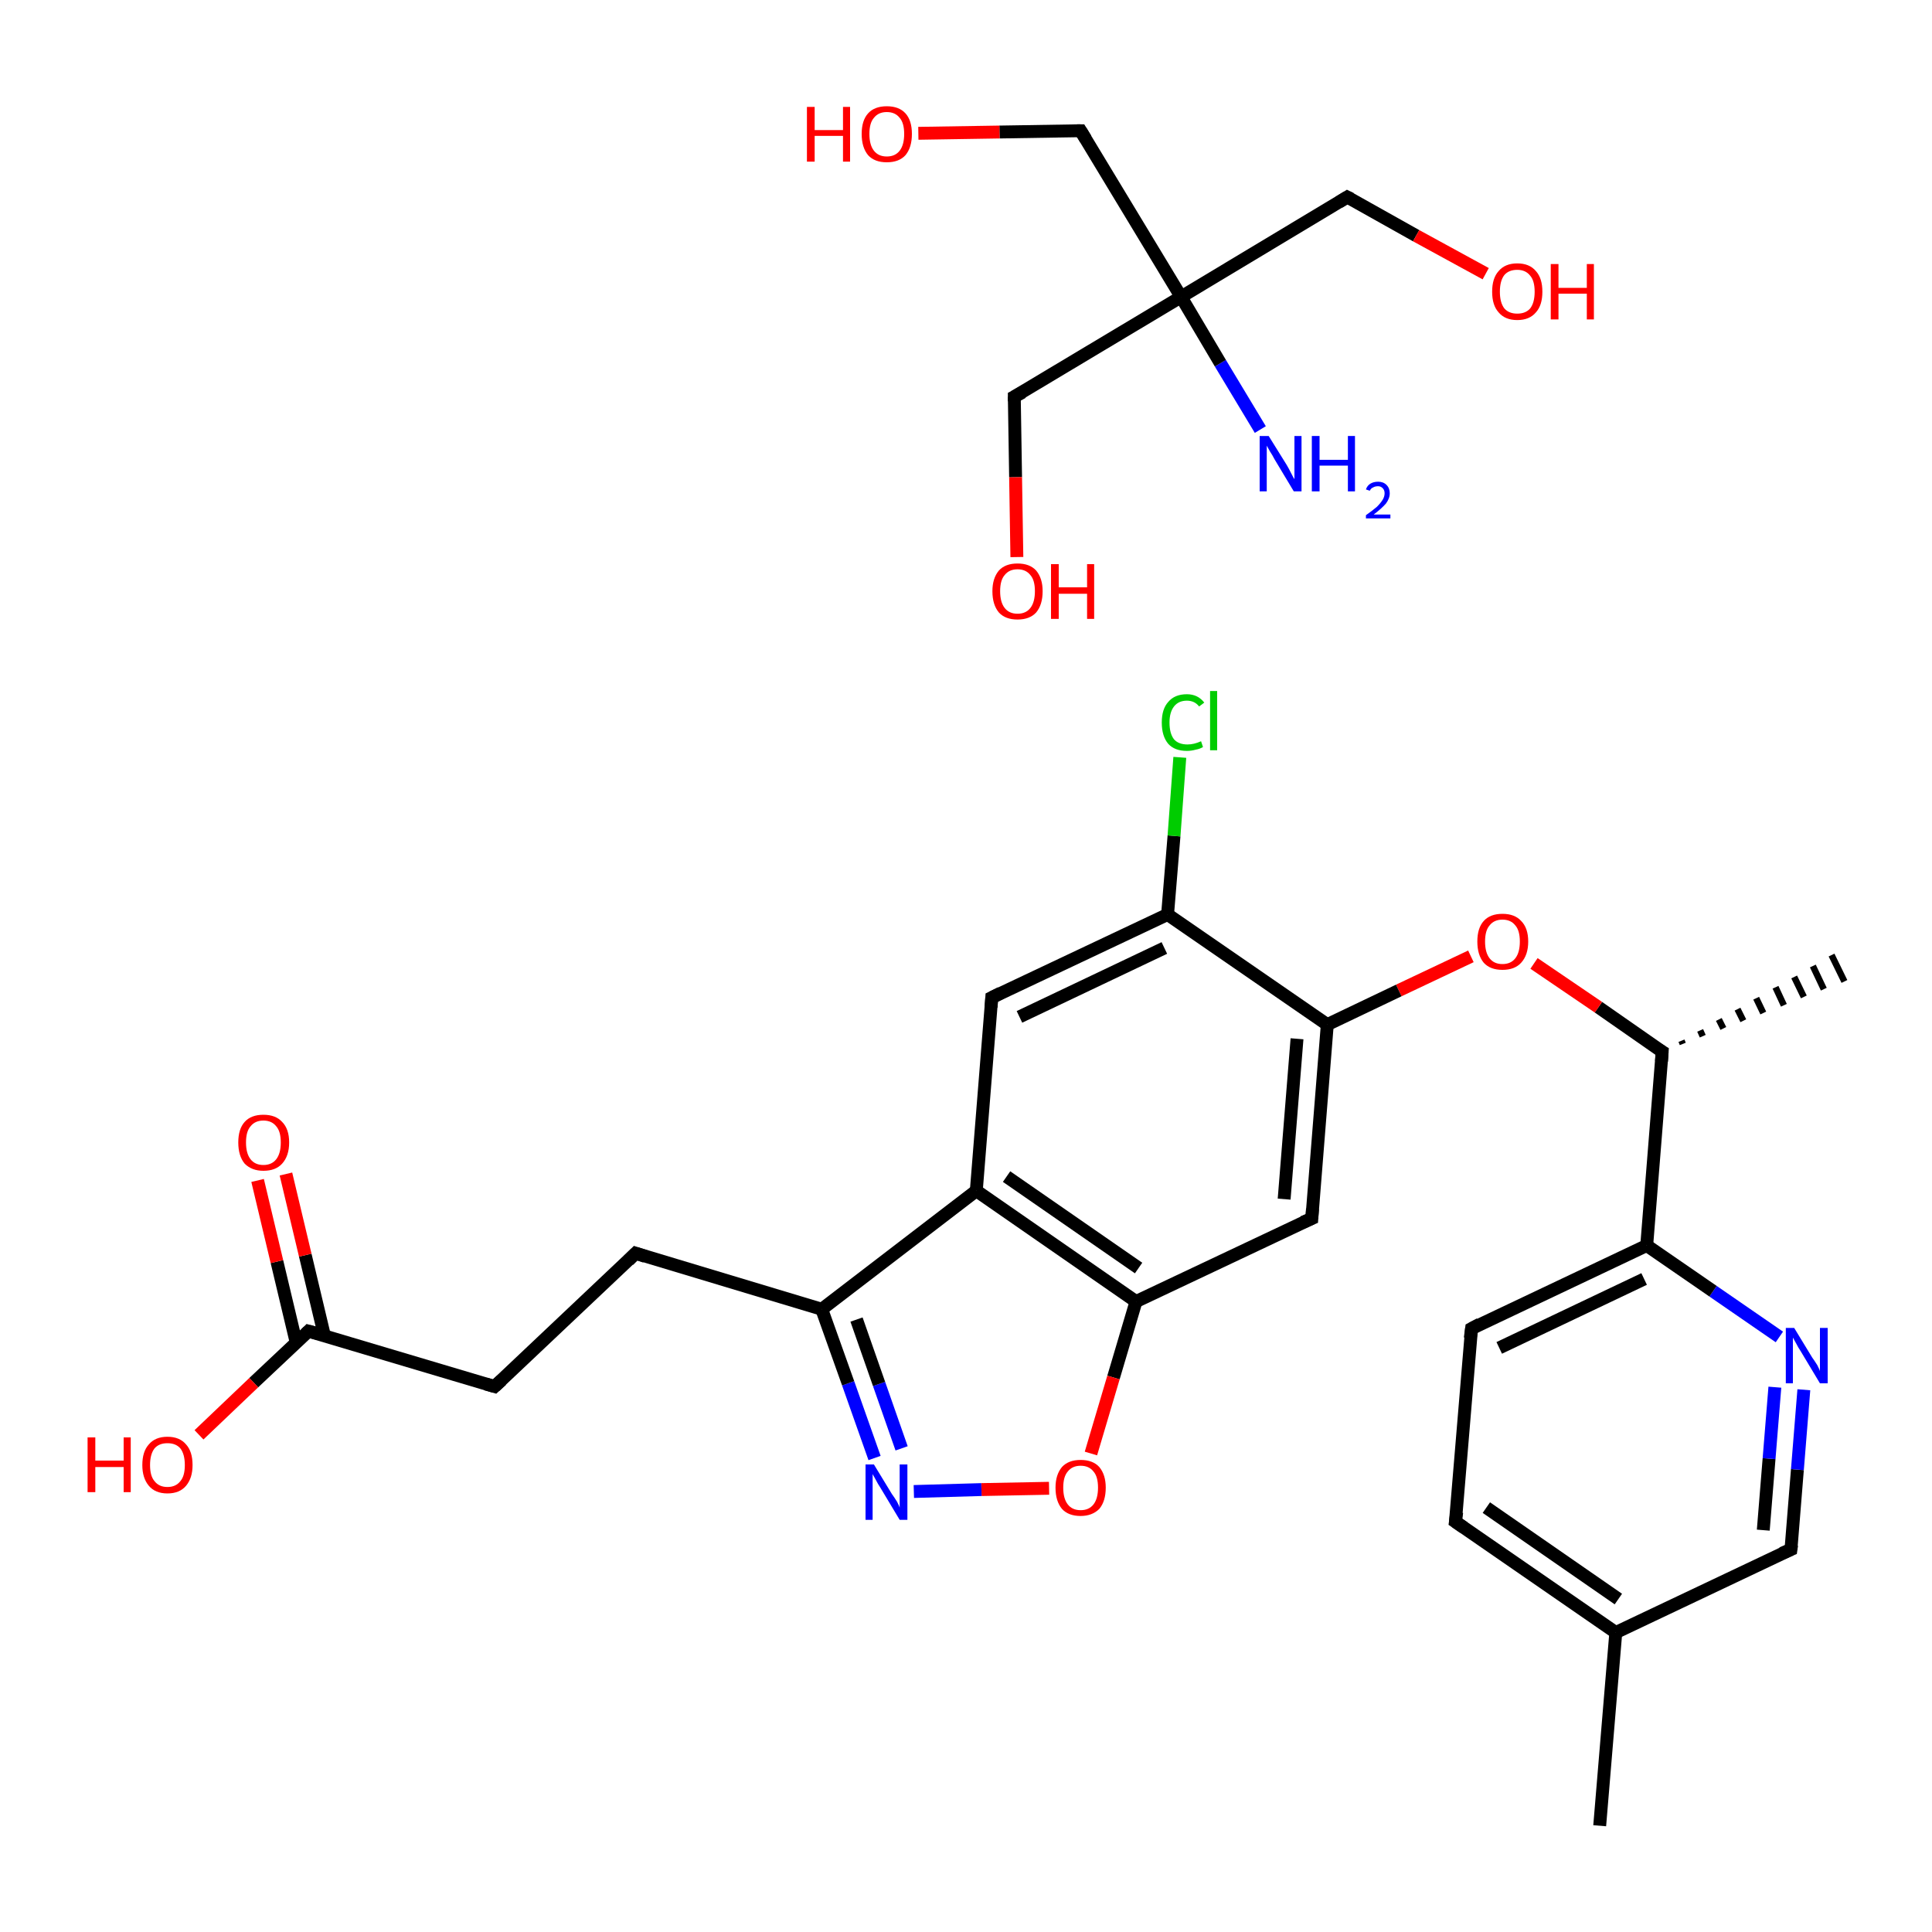 <?xml version='1.0' encoding='iso-8859-1'?>
<svg version='1.1' baseProfile='full'
              xmlns='http://www.w3.org/2000/svg'
                      xmlns:rdkit='http://www.rdkit.org/xml'
                      xmlns:xlink='http://www.w3.org/1999/xlink'
                  xml:space='preserve'
width='300px' height='300px' viewBox='0 0 300 300'>
<!-- END OF HEADER -->
<rect style='opacity:1.0;fill:#FFFFFF;stroke:none' width='300.0' height='300.0' x='0.0' y='0.0'> </rect>
<path class='bond-0 atom-0 atom-1' d='M 195.7,66.7 L 189.5,56.4' style='fill:none;fill-rule:evenodd;stroke:#0000FF;stroke-width:2.0px;stroke-linecap:butt;stroke-linejoin:miter;stroke-opacity:1' />
<path class='bond-0 atom-0 atom-1' d='M 189.5,56.4 L 183.4,46.1' style='fill:none;fill-rule:evenodd;stroke:#000000;stroke-width:2.0px;stroke-linecap:butt;stroke-linejoin:miter;stroke-opacity:1' />
<path class='bond-1 atom-1 atom-2' d='M 183.4,46.1 L 209.2,30.6' style='fill:none;fill-rule:evenodd;stroke:#000000;stroke-width:2.0px;stroke-linecap:butt;stroke-linejoin:miter;stroke-opacity:1' />
<path class='bond-2 atom-2 atom-3' d='M 209.2,30.6 L 219.9,36.6' style='fill:none;fill-rule:evenodd;stroke:#000000;stroke-width:2.0px;stroke-linecap:butt;stroke-linejoin:miter;stroke-opacity:1' />
<path class='bond-2 atom-2 atom-3' d='M 219.9,36.6 L 230.7,42.5' style='fill:none;fill-rule:evenodd;stroke:#FF0000;stroke-width:2.0px;stroke-linecap:butt;stroke-linejoin:miter;stroke-opacity:1' />
<path class='bond-3 atom-1 atom-4' d='M 183.4,46.1 L 157.5,61.6' style='fill:none;fill-rule:evenodd;stroke:#000000;stroke-width:2.0px;stroke-linecap:butt;stroke-linejoin:miter;stroke-opacity:1' />
<path class='bond-4 atom-4 atom-5' d='M 157.5,61.6 L 157.7,74.1' style='fill:none;fill-rule:evenodd;stroke:#000000;stroke-width:2.0px;stroke-linecap:butt;stroke-linejoin:miter;stroke-opacity:1' />
<path class='bond-4 atom-4 atom-5' d='M 157.7,74.1 L 157.9,86.5' style='fill:none;fill-rule:evenodd;stroke:#FF0000;stroke-width:2.0px;stroke-linecap:butt;stroke-linejoin:miter;stroke-opacity:1' />
<path class='bond-5 atom-1 atom-6' d='M 183.4,46.1 L 167.8,20.3' style='fill:none;fill-rule:evenodd;stroke:#000000;stroke-width:2.0px;stroke-linecap:butt;stroke-linejoin:miter;stroke-opacity:1' />
<path class='bond-6 atom-6 atom-7' d='M 167.8,20.3 L 155.2,20.5' style='fill:none;fill-rule:evenodd;stroke:#000000;stroke-width:2.0px;stroke-linecap:butt;stroke-linejoin:miter;stroke-opacity:1' />
<path class='bond-6 atom-6 atom-7' d='M 155.2,20.5 L 142.6,20.7' style='fill:none;fill-rule:evenodd;stroke:#FF0000;stroke-width:2.0px;stroke-linecap:butt;stroke-linejoin:miter;stroke-opacity:1' />
<path class='bond-7 atom-9 atom-8' d='M 261.1,161.6 L 261.3,162.1' style='fill:none;fill-rule:evenodd;stroke:#000000;stroke-width:1.0px;stroke-linecap:butt;stroke-linejoin:miter;stroke-opacity:1' />
<path class='bond-7 atom-9 atom-8' d='M 264.0,160.0 L 264.4,160.9' style='fill:none;fill-rule:evenodd;stroke:#000000;stroke-width:1.0px;stroke-linecap:butt;stroke-linejoin:miter;stroke-opacity:1' />
<path class='bond-7 atom-9 atom-8' d='M 266.9,158.3 L 267.6,159.7' style='fill:none;fill-rule:evenodd;stroke:#000000;stroke-width:1.0px;stroke-linecap:butt;stroke-linejoin:miter;stroke-opacity:1' />
<path class='bond-7 atom-9 atom-8' d='M 269.8,156.7 L 270.7,158.5' style='fill:none;fill-rule:evenodd;stroke:#000000;stroke-width:1.0px;stroke-linecap:butt;stroke-linejoin:miter;stroke-opacity:1' />
<path class='bond-7 atom-9 atom-8' d='M 272.7,155.0 L 273.8,157.3' style='fill:none;fill-rule:evenodd;stroke:#000000;stroke-width:1.0px;stroke-linecap:butt;stroke-linejoin:miter;stroke-opacity:1' />
<path class='bond-7 atom-9 atom-8' d='M 275.7,153.3 L 277.0,156.1' style='fill:none;fill-rule:evenodd;stroke:#000000;stroke-width:1.0px;stroke-linecap:butt;stroke-linejoin:miter;stroke-opacity:1' />
<path class='bond-7 atom-9 atom-8' d='M 278.6,151.7 L 280.1,154.8' style='fill:none;fill-rule:evenodd;stroke:#000000;stroke-width:1.0px;stroke-linecap:butt;stroke-linejoin:miter;stroke-opacity:1' />
<path class='bond-7 atom-9 atom-8' d='M 281.5,150.0 L 283.2,153.6' style='fill:none;fill-rule:evenodd;stroke:#000000;stroke-width:1.0px;stroke-linecap:butt;stroke-linejoin:miter;stroke-opacity:1' />
<path class='bond-7 atom-9 atom-8' d='M 284.4,148.3 L 286.4,152.4' style='fill:none;fill-rule:evenodd;stroke:#000000;stroke-width:1.0px;stroke-linecap:butt;stroke-linejoin:miter;stroke-opacity:1' />
<path class='bond-8 atom-9 atom-10' d='M 258.1,163.3 L 248.2,156.4' style='fill:none;fill-rule:evenodd;stroke:#000000;stroke-width:2.0px;stroke-linecap:butt;stroke-linejoin:miter;stroke-opacity:1' />
<path class='bond-8 atom-9 atom-10' d='M 248.2,156.4 L 238.2,149.6' style='fill:none;fill-rule:evenodd;stroke:#FF0000;stroke-width:2.0px;stroke-linecap:butt;stroke-linejoin:miter;stroke-opacity:1' />
<path class='bond-9 atom-10 atom-11' d='M 228.4,148.5 L 217.2,153.8' style='fill:none;fill-rule:evenodd;stroke:#FF0000;stroke-width:2.0px;stroke-linecap:butt;stroke-linejoin:miter;stroke-opacity:1' />
<path class='bond-9 atom-10 atom-11' d='M 217.2,153.8 L 206.1,159.1' style='fill:none;fill-rule:evenodd;stroke:#000000;stroke-width:2.0px;stroke-linecap:butt;stroke-linejoin:miter;stroke-opacity:1' />
<path class='bond-10 atom-11 atom-12' d='M 206.1,159.1 L 203.7,189.2' style='fill:none;fill-rule:evenodd;stroke:#000000;stroke-width:2.0px;stroke-linecap:butt;stroke-linejoin:miter;stroke-opacity:1' />
<path class='bond-10 atom-11 atom-12' d='M 201.4,161.3 L 199.4,186.2' style='fill:none;fill-rule:evenodd;stroke:#000000;stroke-width:2.0px;stroke-linecap:butt;stroke-linejoin:miter;stroke-opacity:1' />
<path class='bond-11 atom-12 atom-13' d='M 203.7,189.2 L 176.4,202.1' style='fill:none;fill-rule:evenodd;stroke:#000000;stroke-width:2.0px;stroke-linecap:butt;stroke-linejoin:miter;stroke-opacity:1' />
<path class='bond-12 atom-13 atom-14' d='M 176.4,202.1 L 172.9,213.9' style='fill:none;fill-rule:evenodd;stroke:#000000;stroke-width:2.0px;stroke-linecap:butt;stroke-linejoin:miter;stroke-opacity:1' />
<path class='bond-12 atom-13 atom-14' d='M 172.9,213.9 L 169.4,225.7' style='fill:none;fill-rule:evenodd;stroke:#FF0000;stroke-width:2.0px;stroke-linecap:butt;stroke-linejoin:miter;stroke-opacity:1' />
<path class='bond-13 atom-14 atom-15' d='M 162.9,231.1 L 152.4,231.3' style='fill:none;fill-rule:evenodd;stroke:#FF0000;stroke-width:2.0px;stroke-linecap:butt;stroke-linejoin:miter;stroke-opacity:1' />
<path class='bond-13 atom-14 atom-15' d='M 152.4,231.3 L 141.9,231.6' style='fill:none;fill-rule:evenodd;stroke:#0000FF;stroke-width:2.0px;stroke-linecap:butt;stroke-linejoin:miter;stroke-opacity:1' />
<path class='bond-14 atom-15 atom-16' d='M 135.8,226.4 L 131.7,214.8' style='fill:none;fill-rule:evenodd;stroke:#0000FF;stroke-width:2.0px;stroke-linecap:butt;stroke-linejoin:miter;stroke-opacity:1' />
<path class='bond-14 atom-15 atom-16' d='M 131.7,214.8 L 127.6,203.3' style='fill:none;fill-rule:evenodd;stroke:#000000;stroke-width:2.0px;stroke-linecap:butt;stroke-linejoin:miter;stroke-opacity:1' />
<path class='bond-14 atom-15 atom-16' d='M 140.0,224.9 L 136.5,214.9' style='fill:none;fill-rule:evenodd;stroke:#0000FF;stroke-width:2.0px;stroke-linecap:butt;stroke-linejoin:miter;stroke-opacity:1' />
<path class='bond-14 atom-15 atom-16' d='M 136.5,214.9 L 133.0,204.9' style='fill:none;fill-rule:evenodd;stroke:#000000;stroke-width:2.0px;stroke-linecap:butt;stroke-linejoin:miter;stroke-opacity:1' />
<path class='bond-15 atom-16 atom-17' d='M 127.6,203.3 L 98.7,194.6' style='fill:none;fill-rule:evenodd;stroke:#000000;stroke-width:2.0px;stroke-linecap:butt;stroke-linejoin:miter;stroke-opacity:1' />
<path class='bond-16 atom-17 atom-18' d='M 98.7,194.6 L 76.8,215.3' style='fill:none;fill-rule:evenodd;stroke:#000000;stroke-width:2.0px;stroke-linecap:butt;stroke-linejoin:miter;stroke-opacity:1' />
<path class='bond-17 atom-18 atom-19' d='M 76.8,215.3 L 47.9,206.7' style='fill:none;fill-rule:evenodd;stroke:#000000;stroke-width:2.0px;stroke-linecap:butt;stroke-linejoin:miter;stroke-opacity:1' />
<path class='bond-18 atom-19 atom-20' d='M 47.9,206.7 L 39.4,214.7' style='fill:none;fill-rule:evenodd;stroke:#000000;stroke-width:2.0px;stroke-linecap:butt;stroke-linejoin:miter;stroke-opacity:1' />
<path class='bond-18 atom-19 atom-20' d='M 39.4,214.7 L 30.9,222.8' style='fill:none;fill-rule:evenodd;stroke:#FF0000;stroke-width:2.0px;stroke-linecap:butt;stroke-linejoin:miter;stroke-opacity:1' />
<path class='bond-19 atom-19 atom-21' d='M 50.4,207.5 L 47.4,194.9' style='fill:none;fill-rule:evenodd;stroke:#000000;stroke-width:2.0px;stroke-linecap:butt;stroke-linejoin:miter;stroke-opacity:1' />
<path class='bond-19 atom-19 atom-21' d='M 47.4,194.9 L 44.4,182.3' style='fill:none;fill-rule:evenodd;stroke:#FF0000;stroke-width:2.0px;stroke-linecap:butt;stroke-linejoin:miter;stroke-opacity:1' />
<path class='bond-19 atom-19 atom-21' d='M 46.0,208.5 L 43.0,195.9' style='fill:none;fill-rule:evenodd;stroke:#000000;stroke-width:2.0px;stroke-linecap:butt;stroke-linejoin:miter;stroke-opacity:1' />
<path class='bond-19 atom-19 atom-21' d='M 43.0,195.9 L 40.0,183.3' style='fill:none;fill-rule:evenodd;stroke:#FF0000;stroke-width:2.0px;stroke-linecap:butt;stroke-linejoin:miter;stroke-opacity:1' />
<path class='bond-20 atom-16 atom-22' d='M 127.6,203.3 L 151.6,184.9' style='fill:none;fill-rule:evenodd;stroke:#000000;stroke-width:2.0px;stroke-linecap:butt;stroke-linejoin:miter;stroke-opacity:1' />
<path class='bond-21 atom-22 atom-23' d='M 151.6,184.9 L 154.0,154.9' style='fill:none;fill-rule:evenodd;stroke:#000000;stroke-width:2.0px;stroke-linecap:butt;stroke-linejoin:miter;stroke-opacity:1' />
<path class='bond-22 atom-23 atom-24' d='M 154.0,154.9 L 181.3,142.0' style='fill:none;fill-rule:evenodd;stroke:#000000;stroke-width:2.0px;stroke-linecap:butt;stroke-linejoin:miter;stroke-opacity:1' />
<path class='bond-22 atom-23 atom-24' d='M 158.3,157.9 L 180.8,147.2' style='fill:none;fill-rule:evenodd;stroke:#000000;stroke-width:2.0px;stroke-linecap:butt;stroke-linejoin:miter;stroke-opacity:1' />
<path class='bond-23 atom-24 atom-25' d='M 181.3,142.0 L 182.3,129.8' style='fill:none;fill-rule:evenodd;stroke:#000000;stroke-width:2.0px;stroke-linecap:butt;stroke-linejoin:miter;stroke-opacity:1' />
<path class='bond-23 atom-24 atom-25' d='M 182.3,129.8 L 183.2,117.6' style='fill:none;fill-rule:evenodd;stroke:#00CC00;stroke-width:2.0px;stroke-linecap:butt;stroke-linejoin:miter;stroke-opacity:1' />
<path class='bond-24 atom-9 atom-26' d='M 258.1,163.3 L 255.7,193.4' style='fill:none;fill-rule:evenodd;stroke:#000000;stroke-width:2.0px;stroke-linecap:butt;stroke-linejoin:miter;stroke-opacity:1' />
<path class='bond-25 atom-26 atom-27' d='M 255.7,193.4 L 228.5,206.3' style='fill:none;fill-rule:evenodd;stroke:#000000;stroke-width:2.0px;stroke-linecap:butt;stroke-linejoin:miter;stroke-opacity:1' />
<path class='bond-25 atom-26 atom-27' d='M 255.3,198.6 L 232.8,209.3' style='fill:none;fill-rule:evenodd;stroke:#000000;stroke-width:2.0px;stroke-linecap:butt;stroke-linejoin:miter;stroke-opacity:1' />
<path class='bond-26 atom-27 atom-28' d='M 228.5,206.3 L 226.0,236.3' style='fill:none;fill-rule:evenodd;stroke:#000000;stroke-width:2.0px;stroke-linecap:butt;stroke-linejoin:miter;stroke-opacity:1' />
<path class='bond-27 atom-28 atom-29' d='M 226.0,236.3 L 250.9,253.5' style='fill:none;fill-rule:evenodd;stroke:#000000;stroke-width:2.0px;stroke-linecap:butt;stroke-linejoin:miter;stroke-opacity:1' />
<path class='bond-27 atom-28 atom-29' d='M 230.8,234.1 L 251.3,248.3' style='fill:none;fill-rule:evenodd;stroke:#000000;stroke-width:2.0px;stroke-linecap:butt;stroke-linejoin:miter;stroke-opacity:1' />
<path class='bond-28 atom-29 atom-30' d='M 250.9,253.5 L 248.4,283.5' style='fill:none;fill-rule:evenodd;stroke:#000000;stroke-width:2.0px;stroke-linecap:butt;stroke-linejoin:miter;stroke-opacity:1' />
<path class='bond-29 atom-29 atom-31' d='M 250.9,253.5 L 278.1,240.6' style='fill:none;fill-rule:evenodd;stroke:#000000;stroke-width:2.0px;stroke-linecap:butt;stroke-linejoin:miter;stroke-opacity:1' />
<path class='bond-30 atom-31 atom-32' d='M 278.1,240.6 L 279.1,228.2' style='fill:none;fill-rule:evenodd;stroke:#000000;stroke-width:2.0px;stroke-linecap:butt;stroke-linejoin:miter;stroke-opacity:1' />
<path class='bond-30 atom-31 atom-32' d='M 279.1,228.2 L 280.1,215.8' style='fill:none;fill-rule:evenodd;stroke:#0000FF;stroke-width:2.0px;stroke-linecap:butt;stroke-linejoin:miter;stroke-opacity:1' />
<path class='bond-30 atom-31 atom-32' d='M 273.8,237.6 L 274.7,226.5' style='fill:none;fill-rule:evenodd;stroke:#000000;stroke-width:2.0px;stroke-linecap:butt;stroke-linejoin:miter;stroke-opacity:1' />
<path class='bond-30 atom-31 atom-32' d='M 274.7,226.5 L 275.6,215.4' style='fill:none;fill-rule:evenodd;stroke:#0000FF;stroke-width:2.0px;stroke-linecap:butt;stroke-linejoin:miter;stroke-opacity:1' />
<path class='bond-31 atom-24 atom-11' d='M 181.3,142.0 L 206.1,159.1' style='fill:none;fill-rule:evenodd;stroke:#000000;stroke-width:2.0px;stroke-linecap:butt;stroke-linejoin:miter;stroke-opacity:1' />
<path class='bond-32 atom-32 atom-26' d='M 276.3,207.6 L 266.0,200.5' style='fill:none;fill-rule:evenodd;stroke:#0000FF;stroke-width:2.0px;stroke-linecap:butt;stroke-linejoin:miter;stroke-opacity:1' />
<path class='bond-32 atom-32 atom-26' d='M 266.0,200.5 L 255.7,193.4' style='fill:none;fill-rule:evenodd;stroke:#000000;stroke-width:2.0px;stroke-linecap:butt;stroke-linejoin:miter;stroke-opacity:1' />
<path class='bond-33 atom-22 atom-13' d='M 151.6,184.9 L 176.4,202.1' style='fill:none;fill-rule:evenodd;stroke:#000000;stroke-width:2.0px;stroke-linecap:butt;stroke-linejoin:miter;stroke-opacity:1' />
<path class='bond-33 atom-22 atom-13' d='M 156.3,182.7 L 176.8,196.9' style='fill:none;fill-rule:evenodd;stroke:#000000;stroke-width:2.0px;stroke-linecap:butt;stroke-linejoin:miter;stroke-opacity:1' />
<path d='M 207.9,31.4 L 209.2,30.6 L 209.8,30.9' style='fill:none;stroke:#000000;stroke-width:2.0px;stroke-linecap:butt;stroke-linejoin:miter;stroke-opacity:1;' />
<path d='M 158.8,60.9 L 157.5,61.6 L 157.5,62.3' style='fill:none;stroke:#000000;stroke-width:2.0px;stroke-linecap:butt;stroke-linejoin:miter;stroke-opacity:1;' />
<path d='M 168.6,21.6 L 167.8,20.3 L 167.2,20.3' style='fill:none;stroke:#000000;stroke-width:2.0px;stroke-linecap:butt;stroke-linejoin:miter;stroke-opacity:1;' />
<path d='M 257.6,163.0 L 258.1,163.3 L 258.0,164.8' style='fill:none;stroke:#000000;stroke-width:2.0px;stroke-linecap:butt;stroke-linejoin:miter;stroke-opacity:1;' />
<path d='M 203.8,187.7 L 203.7,189.2 L 202.3,189.8' style='fill:none;stroke:#000000;stroke-width:2.0px;stroke-linecap:butt;stroke-linejoin:miter;stroke-opacity:1;' />
<path d='M 100.2,195.1 L 98.7,194.6 L 97.6,195.7' style='fill:none;stroke:#000000;stroke-width:2.0px;stroke-linecap:butt;stroke-linejoin:miter;stroke-opacity:1;' />
<path d='M 77.9,214.3 L 76.8,215.3 L 75.4,214.9' style='fill:none;stroke:#000000;stroke-width:2.0px;stroke-linecap:butt;stroke-linejoin:miter;stroke-opacity:1;' />
<path d='M 49.4,207.1 L 47.9,206.7 L 47.5,207.1' style='fill:none;stroke:#000000;stroke-width:2.0px;stroke-linecap:butt;stroke-linejoin:miter;stroke-opacity:1;' />
<path d='M 153.9,156.4 L 154.0,154.9 L 155.4,154.2' style='fill:none;stroke:#000000;stroke-width:2.0px;stroke-linecap:butt;stroke-linejoin:miter;stroke-opacity:1;' />
<path d='M 229.8,205.6 L 228.5,206.3 L 228.3,207.8' style='fill:none;stroke:#000000;stroke-width:2.0px;stroke-linecap:butt;stroke-linejoin:miter;stroke-opacity:1;' />
<path d='M 226.2,234.8 L 226.0,236.3 L 227.3,237.2' style='fill:none;stroke:#000000;stroke-width:2.0px;stroke-linecap:butt;stroke-linejoin:miter;stroke-opacity:1;' />
<path d='M 276.7,241.2 L 278.1,240.6 L 278.2,239.9' style='fill:none;stroke:#000000;stroke-width:2.0px;stroke-linecap:butt;stroke-linejoin:miter;stroke-opacity:1;' />
<path class='atom-0' d='M 197.0 67.7
L 199.8 72.2
Q 200.1 72.7, 200.5 73.5
Q 200.9 74.3, 201.0 74.4
L 201.0 67.7
L 202.1 67.7
L 202.1 76.3
L 200.9 76.3
L 197.9 71.3
Q 197.6 70.7, 197.2 70.1
Q 196.8 69.4, 196.7 69.2
L 196.7 76.3
L 195.6 76.3
L 195.6 67.7
L 197.0 67.7
' fill='#0000FF'/>
<path class='atom-0' d='M 203.7 67.7
L 204.9 67.7
L 204.9 71.4
L 209.3 71.4
L 209.3 67.7
L 210.4 67.7
L 210.4 76.3
L 209.3 76.3
L 209.3 72.3
L 204.9 72.3
L 204.9 76.3
L 203.7 76.3
L 203.7 67.7
' fill='#0000FF'/>
<path class='atom-0' d='M 212.1 76.0
Q 212.3 75.4, 212.8 75.1
Q 213.3 74.8, 214.0 74.8
Q 214.8 74.8, 215.3 75.3
Q 215.8 75.8, 215.8 76.6
Q 215.8 77.4, 215.2 78.2
Q 214.5 79.0, 213.3 79.9
L 215.9 79.9
L 215.9 80.5
L 212.1 80.5
L 212.1 80.0
Q 213.1 79.3, 213.8 78.7
Q 214.4 78.1, 214.7 77.6
Q 215.0 77.1, 215.0 76.6
Q 215.0 76.1, 214.7 75.8
Q 214.4 75.5, 214.0 75.5
Q 213.5 75.5, 213.2 75.7
Q 212.9 75.8, 212.7 76.2
L 212.1 76.0
' fill='#0000FF'/>
<path class='atom-3' d='M 231.7 45.3
Q 231.7 43.2, 232.7 42.1
Q 233.7 40.9, 235.6 40.9
Q 237.5 40.9, 238.5 42.1
Q 239.5 43.2, 239.5 45.3
Q 239.5 47.4, 238.5 48.5
Q 237.5 49.7, 235.6 49.7
Q 233.7 49.7, 232.7 48.5
Q 231.7 47.4, 231.7 45.3
M 235.6 48.7
Q 236.9 48.7, 237.6 47.9
Q 238.3 47.0, 238.3 45.3
Q 238.3 43.6, 237.6 42.8
Q 236.9 41.9, 235.6 41.9
Q 234.3 41.9, 233.6 42.7
Q 232.9 43.6, 232.9 45.3
Q 232.9 47.0, 233.6 47.9
Q 234.3 48.7, 235.6 48.7
' fill='#FF0000'/>
<path class='atom-3' d='M 240.8 41.0
L 242.0 41.0
L 242.0 44.7
L 246.4 44.7
L 246.4 41.0
L 247.5 41.0
L 247.5 49.6
L 246.4 49.6
L 246.4 45.6
L 242.0 45.6
L 242.0 49.6
L 240.8 49.6
L 240.8 41.0
' fill='#FF0000'/>
<path class='atom-5' d='M 154.1 91.8
Q 154.1 89.8, 155.1 88.6
Q 156.1 87.5, 158.0 87.5
Q 159.9 87.5, 160.9 88.6
Q 161.9 89.8, 161.9 91.8
Q 161.9 93.9, 160.9 95.1
Q 159.9 96.2, 158.0 96.2
Q 156.1 96.2, 155.1 95.1
Q 154.1 93.9, 154.1 91.8
M 158.0 95.3
Q 159.3 95.3, 160.0 94.4
Q 160.7 93.5, 160.7 91.8
Q 160.7 90.1, 160.0 89.3
Q 159.3 88.4, 158.0 88.4
Q 156.7 88.4, 156.0 89.3
Q 155.3 90.1, 155.3 91.8
Q 155.3 93.5, 156.0 94.4
Q 156.7 95.3, 158.0 95.3
' fill='#FF0000'/>
<path class='atom-5' d='M 163.2 87.6
L 164.4 87.6
L 164.4 91.2
L 168.8 91.2
L 168.8 87.6
L 169.9 87.6
L 169.9 96.1
L 168.8 96.1
L 168.8 92.2
L 164.4 92.2
L 164.4 96.1
L 163.2 96.1
L 163.2 87.6
' fill='#FF0000'/>
<path class='atom-7' d='M 125.3 16.6
L 126.5 16.6
L 126.5 20.2
L 130.9 20.2
L 130.9 16.6
L 132.0 16.6
L 132.0 25.1
L 130.9 25.1
L 130.9 21.1
L 126.5 21.1
L 126.5 25.1
L 125.3 25.1
L 125.3 16.6
' fill='#FF0000'/>
<path class='atom-7' d='M 133.8 20.8
Q 133.8 18.7, 134.8 17.6
Q 135.8 16.5, 137.7 16.5
Q 139.6 16.5, 140.6 17.6
Q 141.6 18.7, 141.6 20.8
Q 141.6 22.9, 140.6 24.1
Q 139.6 25.2, 137.7 25.2
Q 135.8 25.2, 134.8 24.1
Q 133.8 22.9, 133.8 20.8
M 137.7 24.3
Q 139.0 24.3, 139.7 23.4
Q 140.4 22.5, 140.4 20.8
Q 140.4 19.1, 139.7 18.3
Q 139.0 17.4, 137.7 17.4
Q 136.4 17.4, 135.7 18.3
Q 135.0 19.1, 135.0 20.8
Q 135.0 22.5, 135.7 23.4
Q 136.4 24.3, 137.7 24.3
' fill='#FF0000'/>
<path class='atom-10' d='M 229.4 146.2
Q 229.4 144.1, 230.4 143.0
Q 231.4 141.9, 233.3 141.9
Q 235.2 141.9, 236.2 143.0
Q 237.3 144.1, 237.3 146.2
Q 237.3 148.3, 236.2 149.5
Q 235.2 150.6, 233.3 150.6
Q 231.4 150.6, 230.4 149.5
Q 229.4 148.3, 229.4 146.2
M 233.3 149.7
Q 234.6 149.7, 235.3 148.8
Q 236.0 147.9, 236.0 146.2
Q 236.0 144.5, 235.3 143.7
Q 234.6 142.8, 233.3 142.8
Q 232.0 142.8, 231.3 143.7
Q 230.6 144.5, 230.6 146.2
Q 230.6 147.9, 231.3 148.8
Q 232.0 149.7, 233.3 149.7
' fill='#FF0000'/>
<path class='atom-14' d='M 163.9 231.0
Q 163.9 229.0, 164.9 227.8
Q 165.9 226.7, 167.8 226.7
Q 169.7 226.7, 170.7 227.8
Q 171.7 229.0, 171.7 231.0
Q 171.7 233.1, 170.7 234.3
Q 169.6 235.4, 167.8 235.4
Q 165.9 235.4, 164.9 234.3
Q 163.9 233.1, 163.9 231.0
M 167.8 234.5
Q 169.1 234.5, 169.8 233.6
Q 170.5 232.7, 170.5 231.0
Q 170.5 229.3, 169.8 228.5
Q 169.1 227.6, 167.8 227.6
Q 166.5 227.6, 165.8 228.5
Q 165.1 229.3, 165.1 231.0
Q 165.1 232.7, 165.8 233.6
Q 166.5 234.5, 167.8 234.5
' fill='#FF0000'/>
<path class='atom-15' d='M 135.7 227.4
L 138.5 232.0
Q 138.8 232.4, 139.3 233.2
Q 139.7 234.0, 139.7 234.1
L 139.7 227.4
L 140.9 227.4
L 140.9 236.0
L 139.7 236.0
L 136.7 231.0
Q 136.3 230.4, 136.0 229.8
Q 135.6 229.1, 135.5 228.9
L 135.5 236.0
L 134.4 236.0
L 134.4 227.4
L 135.7 227.4
' fill='#0000FF'/>
<path class='atom-20' d='M 13.6 223.2
L 14.8 223.2
L 14.8 226.8
L 19.2 226.8
L 19.2 223.2
L 20.3 223.2
L 20.3 231.7
L 19.2 231.7
L 19.2 227.8
L 14.8 227.8
L 14.8 231.7
L 13.6 231.7
L 13.6 223.2
' fill='#FF0000'/>
<path class='atom-20' d='M 22.1 227.5
Q 22.1 225.4, 23.1 224.3
Q 24.1 223.1, 26.0 223.1
Q 27.9 223.1, 28.9 224.3
Q 29.9 225.4, 29.9 227.5
Q 29.9 229.5, 28.9 230.7
Q 27.9 231.9, 26.0 231.9
Q 24.1 231.9, 23.1 230.7
Q 22.1 229.5, 22.1 227.5
M 26.0 230.9
Q 27.3 230.9, 28.0 230.0
Q 28.7 229.2, 28.7 227.5
Q 28.7 225.8, 28.0 224.9
Q 27.3 224.1, 26.0 224.1
Q 24.7 224.1, 24.0 224.9
Q 23.3 225.8, 23.3 227.5
Q 23.3 229.2, 24.0 230.0
Q 24.7 230.9, 26.0 230.9
' fill='#FF0000'/>
<path class='atom-21' d='M 37.0 177.4
Q 37.0 175.3, 38.0 174.2
Q 39.0 173.1, 40.9 173.1
Q 42.8 173.1, 43.8 174.2
Q 44.9 175.3, 44.9 177.4
Q 44.9 179.5, 43.8 180.7
Q 42.8 181.8, 40.9 181.8
Q 39.1 181.8, 38.0 180.7
Q 37.0 179.5, 37.0 177.4
M 40.9 180.9
Q 42.2 180.9, 42.9 180.0
Q 43.6 179.1, 43.6 177.4
Q 43.6 175.7, 42.9 174.9
Q 42.2 174.0, 40.9 174.0
Q 39.6 174.0, 38.9 174.9
Q 38.2 175.7, 38.2 177.4
Q 38.2 179.1, 38.9 180.0
Q 39.6 180.9, 40.9 180.9
' fill='#FF0000'/>
<path class='atom-25' d='M 180.4 112.2
Q 180.4 110.1, 181.4 109.0
Q 182.4 107.8, 184.3 107.8
Q 186.0 107.8, 187.0 109.1
L 186.2 109.7
Q 185.5 108.8, 184.3 108.8
Q 183.0 108.8, 182.3 109.7
Q 181.6 110.6, 181.6 112.2
Q 181.6 113.9, 182.3 114.8
Q 183.0 115.6, 184.4 115.6
Q 185.4 115.6, 186.5 115.1
L 186.8 116.0
Q 186.3 116.3, 185.7 116.4
Q 185.0 116.6, 184.3 116.6
Q 182.4 116.6, 181.4 115.5
Q 180.4 114.3, 180.4 112.2
' fill='#00CC00'/>
<path class='atom-25' d='M 187.9 107.3
L 189.0 107.3
L 189.0 116.5
L 187.9 116.5
L 187.9 107.3
' fill='#00CC00'/>
<path class='atom-32' d='M 278.6 206.2
L 281.4 210.8
Q 281.7 211.2, 282.2 212.0
Q 282.6 212.8, 282.6 212.9
L 282.6 206.2
L 283.8 206.2
L 283.8 214.8
L 282.6 214.8
L 279.6 209.8
Q 279.2 209.2, 278.9 208.6
Q 278.5 207.9, 278.4 207.7
L 278.4 214.8
L 277.3 214.8
L 277.3 206.2
L 278.6 206.2
' fill='#0000FF'/>
</svg>
